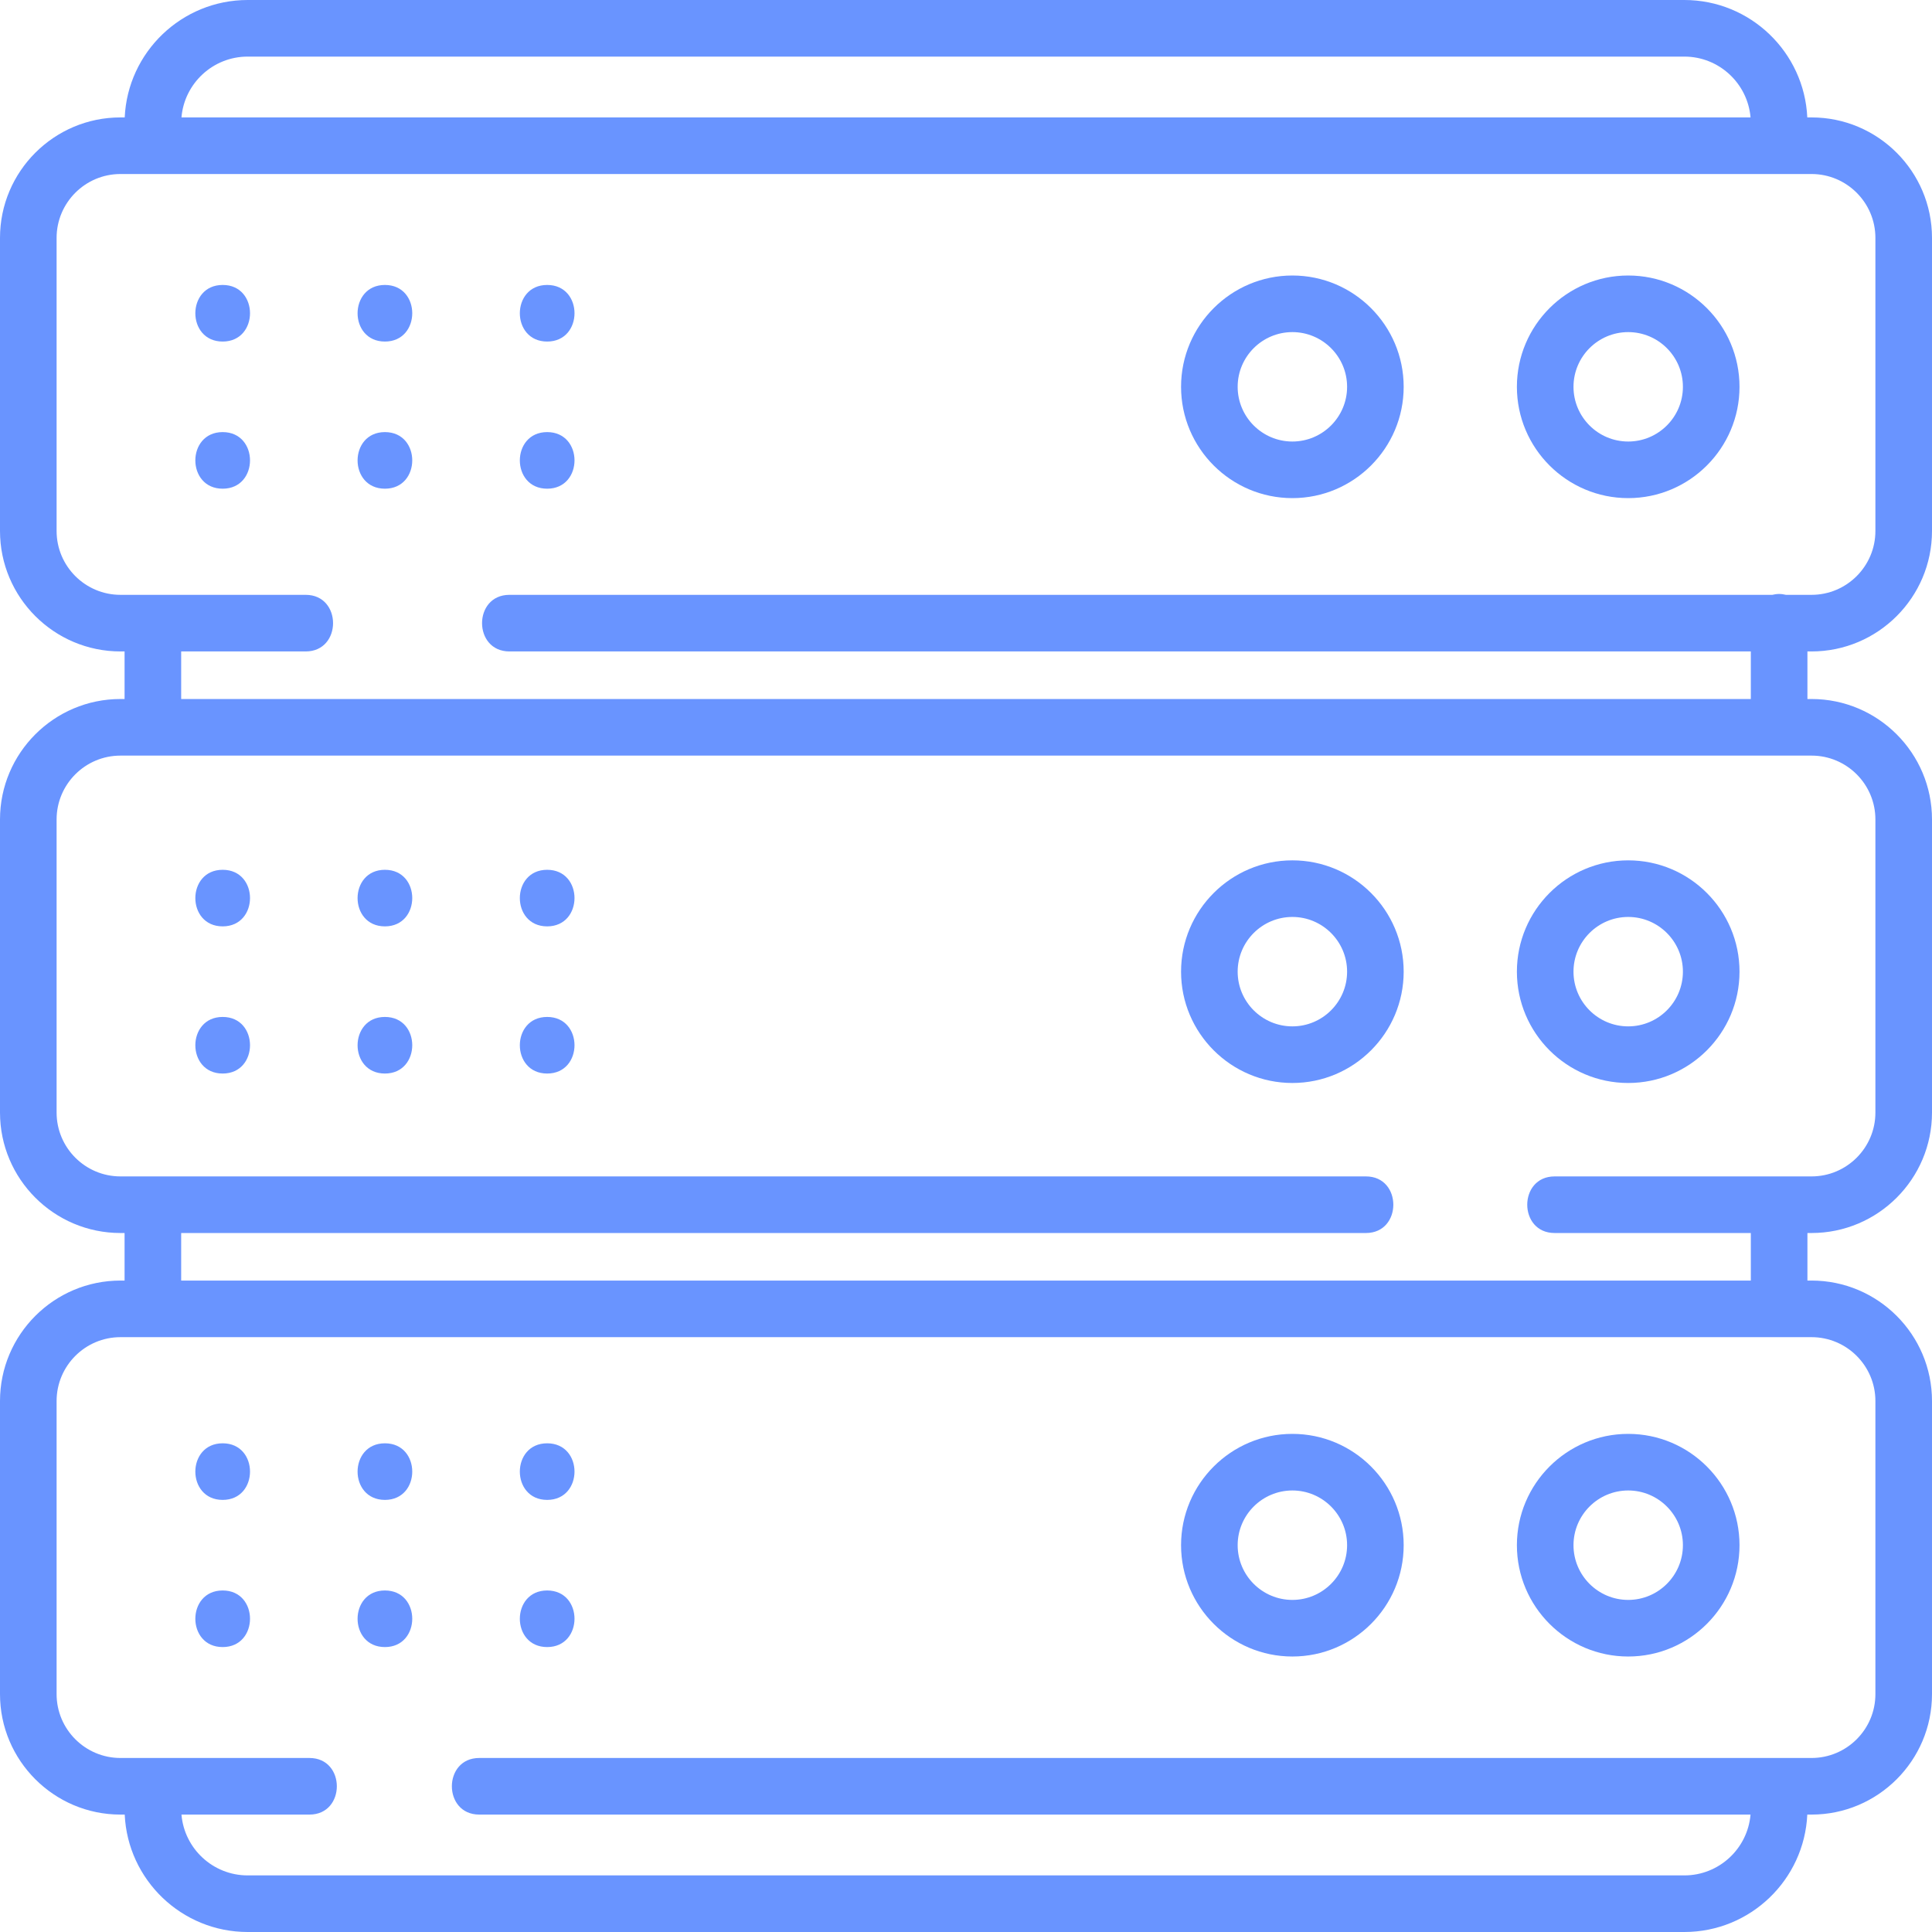 <svg width="92" height="92" viewBox="0 0 98 98" fill="none" xmlns="http://www.w3.org/2000/svg">
<g id="server" clip-path="url(#clip0_139_1298)">
<path id="Vector" d="M91.89 33.044C95.259 33.044 98 30.303 98 26.934V12.067C98 8.697 95.259 5.956 91.89 5.956H91.674C91.523 2.647 88.784 0 85.438 0H12.562C9.216 0 6.476 2.647 6.326 5.956H6.11C2.741 5.956 0 8.698 0 12.067V26.934C0 30.303 2.741 33.044 6.11 33.044H6.319V35.457H6.11C2.741 35.457 0 38.198 0 41.567V56.434C0 59.803 2.741 62.544 6.11 62.544H6.319V64.956H6.11C2.741 64.956 0 67.697 0 71.067V85.934C0 89.303 2.741 92.044 6.11 92.044H6.326C6.476 95.354 9.216 98 12.562 98H85.438C88.785 98 91.523 95.353 91.674 92.044H91.89C95.259 92.044 98 89.303 98 85.934V71.067C98 67.697 95.259 64.956 91.89 64.956H91.681V62.544H91.89C95.259 62.544 98 59.803 98 56.434V41.567C98 38.198 95.259 35.457 91.89 35.457H91.681V33.044H91.89ZM12.562 2.871H85.438C87.2 2.871 88.649 4.231 88.796 5.956H9.205C9.35 4.231 10.8 2.871 12.562 2.871ZM95.129 71.067V85.934C95.129 87.72 93.676 89.173 91.89 89.173H24.31C22.458 89.173 22.458 92.044 24.31 92.044H88.795C88.649 93.77 87.2 95.129 85.438 95.129H12.562C10.8 95.129 9.35 93.769 9.205 92.044H15.697C17.549 92.044 17.549 89.173 15.697 89.173H6.11C4.324 89.173 2.871 87.719 2.871 85.934V71.067C2.871 69.28 4.324 67.827 6.11 67.827H91.89C93.676 67.827 95.129 69.28 95.129 71.067ZM95.129 41.567V56.434C95.129 58.22 93.676 59.673 91.89 59.673H78.858C77.006 59.673 77.006 62.544 78.858 62.544H88.81V64.956H9.19V62.544H69.287C71.139 62.544 71.139 59.673 69.287 59.673H6.11C4.324 59.673 2.871 58.22 2.871 56.434V41.567C2.871 39.78 4.324 38.328 6.11 38.328H91.89C93.676 38.327 95.129 39.78 95.129 41.567ZM88.81 35.457H9.19V33.044H15.506C17.357 33.044 17.357 30.173 15.506 30.173H6.11C4.324 30.173 2.871 28.72 2.871 26.934V12.067C2.871 10.281 4.324 8.827 6.11 8.827H91.89C93.676 8.827 95.129 10.281 95.129 12.067V26.934C95.129 28.72 93.676 30.173 91.89 30.173H90.591C90.48 30.146 90.365 30.129 90.246 30.129C90.126 30.129 90.011 30.146 89.9 30.173H25.841C23.989 30.173 23.989 33.044 25.841 33.044H88.81V35.457Z" fill="#6994FF"/>
<path id="Vector_2" d="M11.295 73.211C9.448 73.211 9.445 76.082 11.295 76.082C13.143 76.082 13.146 73.211 11.295 73.211Z" fill="#6994FF"/>
<path id="Vector_3" d="M19.525 73.211C17.678 73.211 17.674 76.082 19.525 76.082C21.372 76.082 21.375 73.211 19.525 73.211Z" fill="#6994FF"/>
<path id="Vector_4" d="M11.295 80.676C9.448 80.676 9.445 83.547 11.295 83.547C13.143 83.547 13.146 80.676 11.295 80.676Z" fill="#6994FF"/>
<path id="Vector_5" d="M19.525 80.676C17.678 80.676 17.674 83.547 19.525 83.547C21.372 83.547 21.375 80.676 19.525 80.676Z" fill="#6994FF"/>
<path id="Vector_6" d="M27.755 73.211C25.908 73.211 25.905 76.082 27.755 76.082C29.603 76.082 29.605 73.211 27.755 73.211Z" fill="#6994FF"/>
<path id="Vector_7" d="M27.755 80.676C25.908 80.676 25.905 83.547 27.755 83.547C29.603 83.547 29.605 80.676 27.755 80.676Z" fill="#6994FF"/>
<path id="Vector_8" d="M11.295 44.12C9.448 44.12 9.445 46.99 11.295 46.99C13.143 46.99 13.146 44.12 11.295 44.12Z" fill="#6994FF"/>
<path id="Vector_9" d="M19.525 44.12C17.678 44.12 17.674 46.99 19.525 46.99C21.372 46.99 21.375 44.12 19.525 44.12Z" fill="#6994FF"/>
<path id="Vector_10" d="M11.295 51.584C9.448 51.584 9.445 54.455 11.295 54.455C13.143 54.455 13.146 51.584 11.295 51.584Z" fill="#6994FF"/>
<path id="Vector_11" d="M19.525 51.584C17.678 51.584 17.674 54.455 19.525 54.455C21.372 54.455 21.375 51.584 19.525 51.584Z" fill="#6994FF"/>
<path id="Vector_12" d="M27.755 44.12C25.908 44.12 25.905 46.99 27.755 46.99C29.603 46.99 29.605 44.12 27.755 44.12Z" fill="#6994FF"/>
<path id="Vector_13" d="M27.755 51.584C25.908 51.584 25.905 54.455 27.755 54.455C29.603 54.455 29.605 51.584 27.755 51.584Z" fill="#6994FF"/>
<path id="Vector_14" d="M11.295 14.454C9.448 14.454 9.445 17.325 11.295 17.325C13.143 17.325 13.146 14.454 11.295 14.454Z" fill="#6994FF"/>
<path id="Vector_15" d="M19.525 14.454C17.678 14.454 17.674 17.325 19.525 17.325C21.372 17.325 21.375 14.454 19.525 14.454Z" fill="#6994FF"/>
<path id="Vector_16" d="M11.295 21.918C9.448 21.918 9.445 24.789 11.295 24.789C13.143 24.789 13.146 21.918 11.295 21.918Z" fill="#6994FF"/>
<path id="Vector_17" d="M19.525 21.918C17.678 21.918 17.674 24.789 19.525 24.789C21.372 24.789 21.375 21.918 19.525 21.918Z" fill="#6994FF"/>
<path id="Vector_18" d="M27.755 17.325C29.603 17.325 29.606 14.454 27.755 14.454C25.908 14.454 25.905 17.325 27.755 17.325Z" fill="#6994FF"/>
<path id="Vector_19" d="M27.755 24.789C29.603 24.789 29.606 21.918 27.755 21.918C25.908 21.918 25.905 24.789 27.755 24.789Z" fill="#6994FF"/>
<path id="Vector_20" d="M65.556 25.267C68.669 25.267 71.201 22.734 71.201 19.621C71.201 16.508 68.669 13.975 65.556 13.975C62.442 13.975 59.909 16.508 59.909 19.621C59.909 22.734 62.442 25.267 65.556 25.267ZM65.556 16.846C67.085 16.846 68.331 18.091 68.331 19.621C68.331 21.151 67.085 22.396 65.556 22.396C64.025 22.396 62.78 21.151 62.78 19.621C62.78 18.091 64.025 16.846 65.556 16.846Z" fill="#6994FF"/>
<path id="Vector_21" d="M82.59 25.267C85.704 25.267 88.236 22.734 88.236 19.621C88.236 16.508 85.704 13.975 82.59 13.975C79.476 13.975 76.944 16.508 76.944 19.621C76.944 22.734 79.476 25.267 82.59 25.267ZM82.59 16.846C84.12 16.846 85.365 18.091 85.365 19.621C85.365 21.151 84.12 22.396 82.59 22.396C81.06 22.396 79.815 21.151 79.815 19.621C79.815 18.091 81.06 16.846 82.59 16.846Z" fill="#6994FF"/>
<path id="Vector_22" d="M65.556 43.641C62.442 43.641 59.909 46.174 59.909 49.287C59.909 52.4 62.442 54.934 65.556 54.934C68.669 54.934 71.201 52.4 71.201 49.287C71.201 46.174 68.669 43.641 65.556 43.641ZM65.556 52.062C64.025 52.062 62.78 50.818 62.78 49.287C62.78 47.757 64.025 46.512 65.556 46.512C67.085 46.512 68.331 47.757 68.331 49.287C68.331 50.818 67.085 52.062 65.556 52.062Z" fill="#6994FF"/>
<path id="Vector_23" d="M82.59 43.641C79.476 43.641 76.944 46.174 76.944 49.287C76.944 52.4 79.476 54.934 82.59 54.934C85.704 54.934 88.236 52.4 88.236 49.287C88.236 46.174 85.703 43.641 82.59 43.641ZM82.59 52.062C81.06 52.062 79.815 50.818 79.815 49.287C79.815 47.757 81.06 46.512 82.59 46.512C84.12 46.512 85.365 47.757 85.365 49.287C85.365 50.818 84.12 52.062 82.59 52.062Z" fill="#6994FF"/>
<path id="Vector_24" d="M65.556 72.733C62.442 72.733 59.909 75.266 59.909 78.379C59.909 81.493 62.442 84.026 65.556 84.026C68.669 84.026 71.201 81.493 71.201 78.379C71.201 75.266 68.669 72.733 65.556 72.733ZM65.556 81.155C64.025 81.155 62.78 79.91 62.78 78.379C62.78 76.849 64.025 75.604 65.556 75.604C67.085 75.604 68.331 76.849 68.331 78.379C68.331 79.91 67.085 81.155 65.556 81.155Z" fill="#6994FF"/>
<path id="Vector_25" d="M82.59 72.733C79.476 72.733 76.944 75.266 76.944 78.379C76.944 81.493 79.476 84.026 82.59 84.026C85.704 84.026 88.236 81.493 88.236 78.379C88.236 75.266 85.703 72.733 82.59 72.733ZM82.59 81.155C81.06 81.155 79.815 79.91 79.815 78.379C79.815 76.849 81.06 75.604 82.59 75.604C84.12 75.604 85.365 76.849 85.365 78.379C85.365 79.91 84.12 81.155 82.59 81.155Z" fill="#6994FF"/>
</g>
<defs>
<clipPath id="clip0_139_1298">
<rect width="98" height="98" fill="white"/>
</clipPath>
</defs>
</svg>
